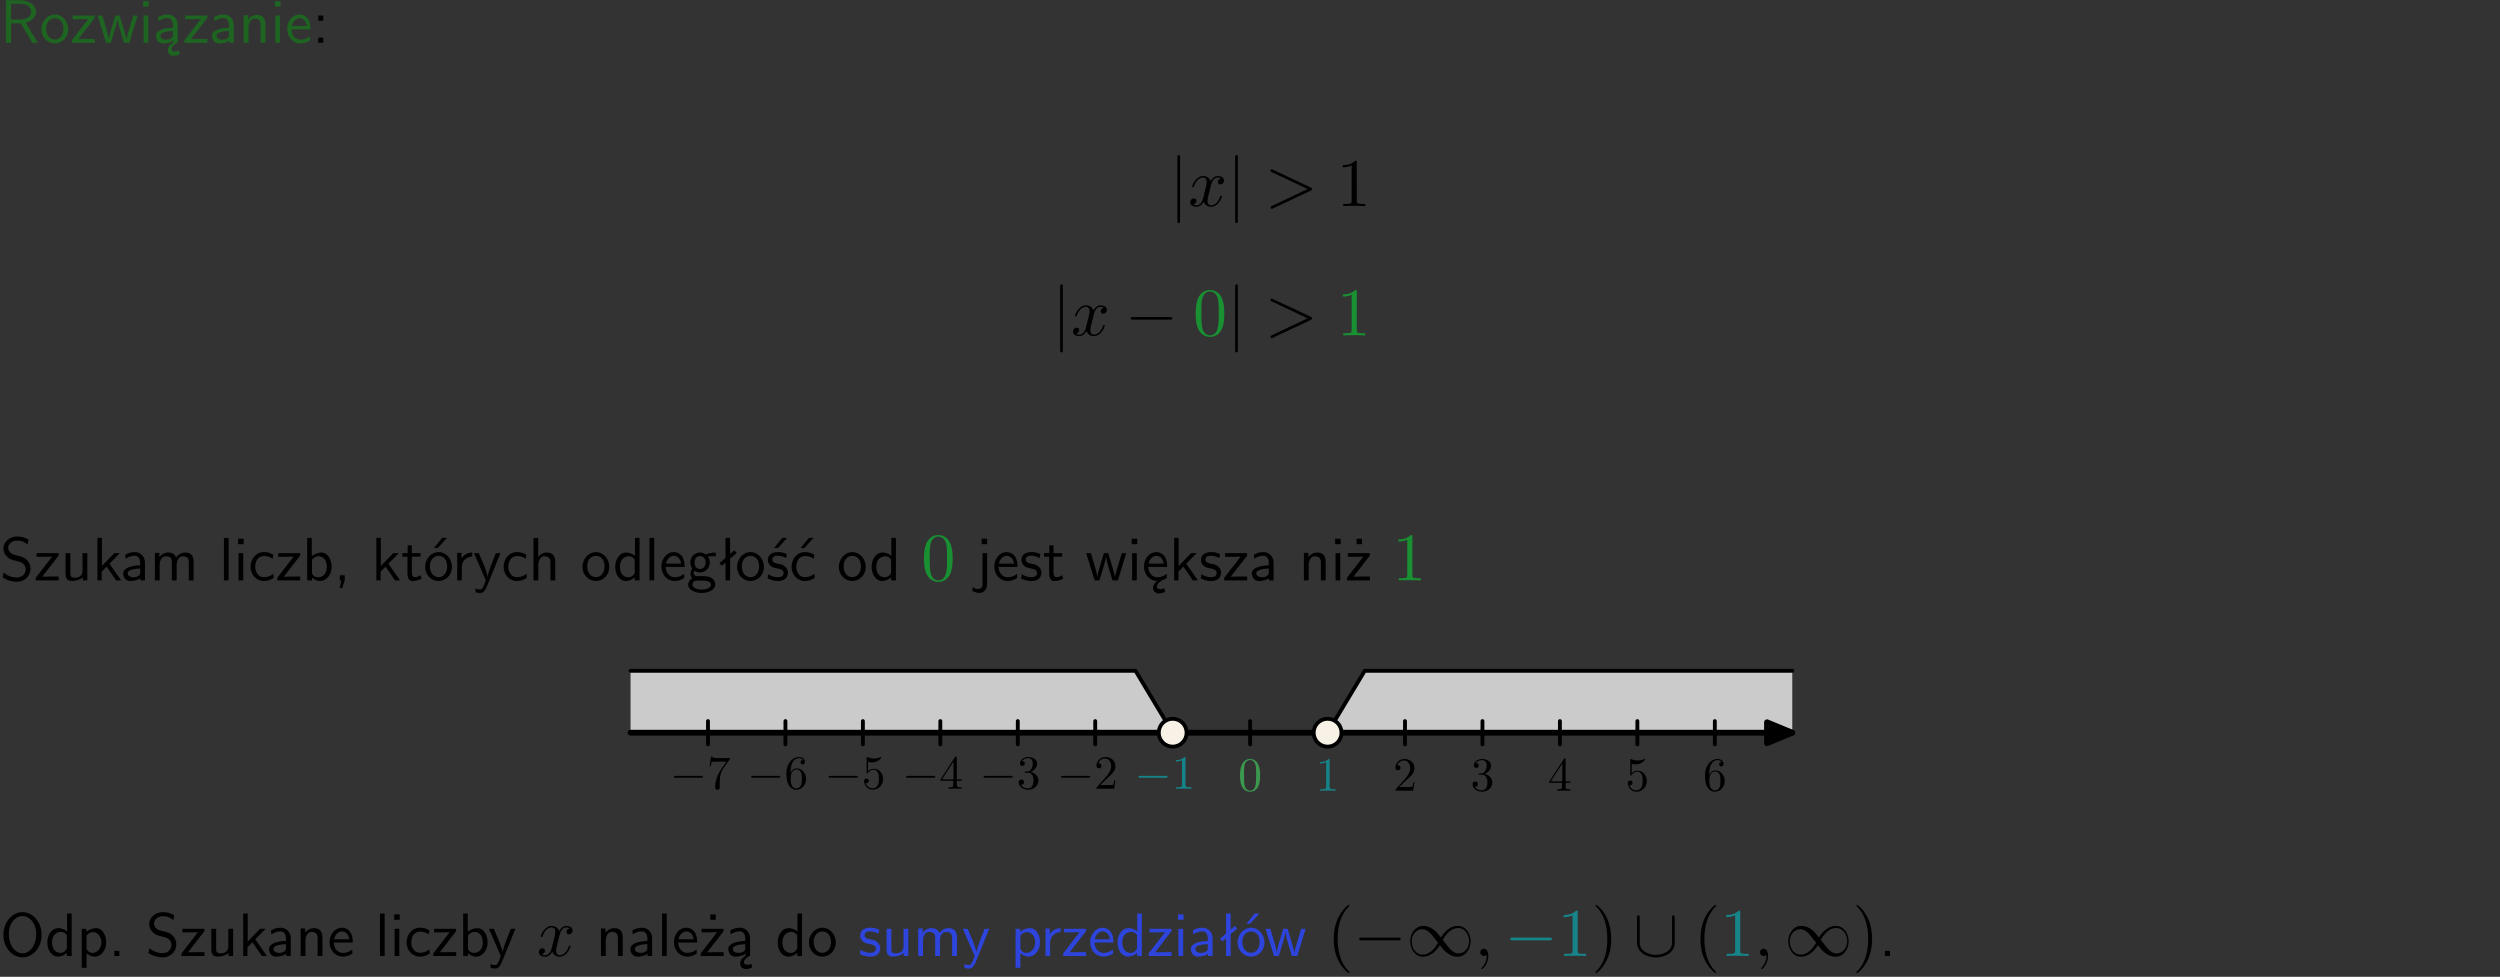 <?xml version="1.0" encoding="UTF-8"?>
<svg width="366pt" height="143pt" version="1.2" viewBox="0 0 366 143" xmlns="http://www.w3.org/2000/svg" xmlns:xlink="http://www.w3.org/1999/xlink">
 <rect x="0" y="0" width="366" height="143" fill="#333333" stroke="none"/>
 <defs>
  <symbol id="glyph0-1" overflow="visible">
   <path d="m3.766-2.922c0.922-0.266 1.516-0.906 1.516-1.641 0-0.875-0.969-1.656-2.266-1.656h-2.156v6.219h0.766v-2.844h1.422l1.688 2.844h0.797zm-2.141-0.469v-2.328h1.297c1.047 0 1.641 0.531 1.641 1.156 0 0.641-0.578 1.172-1.641 1.172z"/>
  </symbol>
  <symbol id="glyph0-2" overflow="visible">
   <path d="m4.203-1.969c0-1.203-0.891-2.172-1.953-2.172-1.109 0-1.984 1-1.984 2.172s0.922 2.062 1.969 2.062c1.078 0 1.969-0.906 1.969-2.062zm-1.969 1.5c-0.625 0-1.266-0.516-1.266-1.594s0.688-1.531 1.266-1.531c0.625 0 1.266 0.469 1.266 1.531s-0.609 1.594-1.266 1.594z"/>
  </symbol>
  <symbol id="glyph0-3" overflow="visible">
   <path d="m3.594-3.625v-0.359h-3.219v0.531h1.25c0.109 0 0.219-0.016 0.328-0.016h0.688l-2.391 3.094v0.375h3.359v-0.562h-1.328c-0.109 0-0.203 0.016-0.312 0.016h-0.766z"/>
  </symbol>
  <symbol id="glyph0-4" overflow="visible">
   <path d="m5.984-3.984h-0.641l-0.578 1.906c-0.109 0.312-0.375 1.203-0.422 1.594-0.031-0.281-0.266-1.078-0.422-1.594l-0.578-1.906h-0.625l-0.516 1.688c-0.094 0.312-0.406 1.344-0.438 1.797-0.047-0.422-0.344-1.438-0.484-1.938l-0.469-1.547h-0.688l1.234 3.984h0.703c0.047-0.141 0.359-1.141 0.562-1.844 0.125-0.422 0.375-1.297 0.391-1.641h0.016c0.016 0.25 0.172 0.875 0.281 1.266l0.656 2.219h0.797z"/>
  </symbol>
  <symbol id="glyph0-5" overflow="visible">
   <path d="m1.469-6.094h-0.812v0.797h0.812zm-0.062 2.109h-0.688v3.984h0.688z"/>
  </symbol>
  <symbol id="glyph0-6" overflow="visible">
   <path d="m2.875-1.188c0 0.172 0 0.391-0.297 0.562-0.266 0.172-0.609 0.172-0.703 0.172-0.438 0-0.828-0.203-0.828-0.578 0-0.625 1.453-0.688 1.828-0.703zm-0.188 2.125c0-0.406 0.375-0.703 0.797-0.938h0.094v-2.594c0-0.906-0.656-1.547-1.484-1.547-0.578 0-0.984 0.156-1.406 0.391l0.062 0.594c0.453-0.328 0.906-0.453 1.344-0.453 0.422 0 0.781 0.359 0.781 1.031v0.375c-1.344 0.031-2.484 0.406-2.484 1.188 0 0.391 0.25 1.109 1.031 1.109 0.125 0 0.969-0.016 1.484-0.422v0.328c-0.453 0.25-0.812 0.688-0.781 1.141 0.016 0.391 0.281 0.766 0.891 0.766 0.297 0 0.516-0.062 0.875-0.234l-0.125-0.531c-0.203 0.094-0.406 0.141-0.594 0.141-0.25-0.031-0.469-0.078-0.484-0.344z"/>
  </symbol>
  <symbol id="glyph0-7" overflow="visible">
   <path d="m3.578-2.594c0-0.906-0.656-1.547-1.484-1.547-0.578 0-0.984 0.156-1.406 0.391l0.062 0.594c0.453-0.328 0.906-0.453 1.344-0.453 0.422 0 0.781 0.359 0.781 1.031v0.375c-1.344 0.031-2.484 0.406-2.484 1.188 0 0.391 0.25 1.109 1.031 1.109 0.125 0 0.969-0.016 1.484-0.422v0.328h0.672zm-0.703 1.406c0 0.172 0 0.391-0.297 0.562-0.266 0.172-0.609 0.172-0.703 0.172-0.438 0-0.828-0.203-0.828-0.578 0-0.625 1.453-0.688 1.828-0.703z"/>
  </symbol>
  <symbol id="glyph0-8" overflow="visible">
   <path d="m3.906-2.672c0-0.594-0.141-1.406-1.234-1.406-0.812 0-1.25 0.609-1.297 0.672v-0.625h-0.656v4.031h0.703v-2.203c0-0.594 0.234-1.328 0.906-1.328 0.859 0 0.875 0.641 0.875 0.922v2.609h0.703z"/>
  </symbol>
  <symbol id="glyph0-9" overflow="visible">
   <path d="m3.719-1.969c0-0.297-0.016-0.969-0.359-1.516-0.375-0.547-0.922-0.656-1.25-0.656-0.984 0-1.797 0.953-1.797 2.109 0 1.188 0.859 2.125 1.938 2.125 0.562 0 1.078-0.203 1.422-0.469l-0.047-0.578c-0.562 0.469-1.156 0.5-1.359 0.5-0.719 0-1.297-0.625-1.328-1.516zm-2.734-0.484c0.141-0.688 0.625-1.141 1.125-1.141 0.469 0 0.969 0.312 1.094 1.141z"/>
  </symbol>
  <symbol id="glyph0-10" overflow="visible">
   <path d="m1.609-3.984h-0.734v0.75h0.734zm-0.734 3.234v0.75h0.734v-0.75z"/>
  </symbol>
  <symbol id="glyph0-11" overflow="visible">
   <path d="m4.172-5.969c-0.5-0.297-0.984-0.453-1.641-0.453-1.25 0-2.031 0.875-2.031 1.766 0 0.391 0.125 0.766 0.484 1.141 0.375 0.406 0.781 0.516 1.297 0.641 0.766 0.188 0.859 0.219 1.109 0.438 0.172 0.156 0.375 0.453 0.375 0.828 0 0.594-0.484 1.188-1.312 1.188-0.359 0-1.172-0.094-1.922-0.719l-0.141 0.719c0.797 0.5 1.516 0.625 2.078 0.625 1.188 0 2-0.906 2-1.891 0-0.594-0.266-1.016-0.469-1.234-0.422-0.453-0.719-0.531-1.547-0.734-0.516-0.125-0.656-0.172-0.922-0.391-0.062-0.062-0.328-0.328-0.328-0.719 0-0.531 0.484-1.062 1.312-1.062 0.766 0 1.188 0.297 1.516 0.578z"/>
  </symbol>
  <symbol id="glyph0-12" overflow="visible">
   <path d="m3.906-3.984h-0.703v2.609c0 0.672-0.5 0.984-1.078 0.984-0.641 0-0.703-0.234-0.703-0.625v-2.969h-0.703v3c0 0.656 0.219 1.078 0.953 1.078 0.484 0 1.125-0.141 1.562-0.531v0.438h0.672z"/>
  </symbol>
  <symbol id="glyph0-13" overflow="visible">
   <path d="m2.516-2.438 1.516-1.547h-0.812l-1.812 1.875v-4.109h-0.656v6.219h0.625v-1.266l0.719-0.75 1.391 2.016h0.734z"/>
  </symbol>
  <symbol id="glyph0-14" overflow="visible">
   <path d="m6.391-2.672c0-0.609-0.141-1.406-1.219-1.406-0.547 0-1.016 0.25-1.344 0.734-0.234-0.688-0.859-0.734-1.141-0.734-0.656 0-1.078 0.359-1.312 0.688v-0.641h-0.656v4.031h0.703v-2.203c0-0.609 0.25-1.328 0.906-1.328 0.844 0 0.875 0.578 0.875 0.922v2.609h0.703v-2.203c0-0.609 0.25-1.328 0.906-1.328 0.844 0 0.875 0.578 0.875 0.922v2.609h0.703z"/>
  </symbol>
  <symbol id="glyph0-15" overflow="visible">
   <path d="m1.406-6.219h-0.688v6.219h0.688z"/>
  </symbol>
  <symbol id="glyph0-16" overflow="visible">
   <path d="m3.672-3.75c-0.531-0.297-0.828-0.391-1.375-0.391-1.25 0-1.969 1.094-1.969 2.156 0 1.109 0.812 2.078 1.938 2.078 0.484 0 0.969-0.125 1.453-0.453l-0.047-0.594c-0.469 0.359-0.953 0.484-1.406 0.484-0.734 0-1.25-0.656-1.25-1.531 0-0.703 0.344-1.562 1.297-1.562 0.453 0 0.766 0.078 1.25 0.391z"/>
  </symbol>
  <symbol id="glyph0-17" overflow="visible">
   <path d="m1.406-6.219h-0.672v6.219h0.703v-0.406c0.219 0.188 0.594 0.5 1.203 0.5 0.891 0 1.672-0.891 1.672-2.094 0-1.109-0.625-2.078-1.453-2.078-0.359 0-0.906 0.094-1.453 0.531zm0.031 3.219c0.141-0.219 0.469-0.531 0.953-0.531 0.531 0 1.219 0.391 1.219 1.531 0 1.172-0.75 1.547-1.297 1.547-0.359 0-0.656-0.156-0.875-0.562z"/>
  </symbol>
  <symbol id="glyph0-18" overflow="visible">
   <path d="m1.609-0.016v-0.734h-0.734v0.75h0.219l-0.219 1.125h0.359z"/>
  </symbol>
  <symbol id="glyph0-19" overflow="visible">
   <path d="m1.562-3.469h1.266v-0.516h-1.266v-1.141h-0.609v1.141h-0.781v0.516h0.75v2.406c0 0.531 0.125 1.156 0.75 1.156s1.078-0.219 1.312-0.328l-0.156-0.531c-0.234 0.188-0.516 0.297-0.797 0.297-0.344 0-0.469-0.281-0.469-0.75z"/>
  </symbol>
  <symbol id="glyph0-20" overflow="visible">
   <path d="m4.203-1.969c0-1.203-0.891-2.172-1.953-2.172-1.109 0-1.984 1-1.984 2.172s0.922 2.062 1.969 2.062c1.078 0 1.969-0.906 1.969-2.062zm-1.969 1.5c-0.625 0-1.266-0.516-1.266-1.594s0.688-1.531 1.266-1.531c0.625 0 1.266 0.469 1.266 1.531s-0.609 1.594-1.266 1.594zm1.234-5.75h-0.703l-1.203 1.484h0.547z"/>
  </symbol>
  <symbol id="glyph0-21" overflow="visible">
   <path d="m1.406-1.922c0-0.891 0.641-1.547 1.531-1.562v-0.594c-0.797 0-1.297 0.453-1.578 0.859v-0.812h-0.625v4.031h0.672z"/>
  </symbol>
  <symbol id="glyph0-22" overflow="visible">
   <path d="m4-3.984h-0.672c-1.172 2.859-1.188 3.266-1.188 3.469h-0.016c-0.047-0.594-0.766-2.266-0.812-2.344l-0.484-1.125h-0.703l1.734 3.984c-0.094 0.281-0.281 0.719-0.312 0.812-0.234 0.516-0.391 0.516-0.516 0.516-0.141 0-0.438-0.031-0.703-0.141l0.062 0.578c0.188 0.047 0.438 0.078 0.641 0.078 0.312 0 0.641-0.109 1.016-1.031z"/>
  </symbol>
  <symbol id="glyph0-23" overflow="visible">
   <path d="m3.906-2.672c0-0.594-0.141-1.406-1.234-1.406-0.562 0-0.984 0.281-1.266 0.641v-2.781h-0.688v6.219h0.703v-2.203c0-0.594 0.234-1.328 0.906-1.328 0.859 0 0.875 0.641 0.875 0.922v2.609h0.703z"/>
  </symbol>
  <symbol id="glyph0-24" overflow="visible">
   <path d="m3.891-6.219h-0.672v2.625c-0.469-0.391-0.969-0.484-1.312-0.484-0.891 0-1.578 0.938-1.578 2.094 0 1.172 0.688 2.078 1.531 2.078 0.297 0 0.828-0.078 1.328-0.562v0.469h0.703zm-0.703 4.969c0 0.125 0 0.297-0.297 0.547-0.203 0.188-0.422 0.25-0.656 0.25-0.562 0-1.219-0.422-1.219-1.531 0-1.188 0.781-1.547 1.312-1.547 0.391 0 0.672 0.203 0.859 0.484z"/>
  </symbol>
  <symbol id="glyph0-25" overflow="visible">
   <path d="m3.156-3.5c0.203 0 0.453-0.047 0.672-0.047 0.156 0 0.5 0.031 0.516 0.031l-0.094-0.562c-0.625 0-1.141 0.172-1.422 0.281-0.188-0.156-0.484-0.281-0.844-0.281-0.781 0-1.422 0.641-1.422 1.453 0 0.344 0.109 0.656 0.297 0.891-0.266 0.375-0.266 0.719-0.266 0.766 0 0.234 0.078 0.5 0.234 0.688-0.469 0.266-0.578 0.688-0.578 0.922 0 0.672 0.891 1.203 1.984 1.203 1.109 0 1.984-0.531 1.984-1.219 0-1.25-1.5-1.25-1.844-1.25h-0.781c-0.125 0-0.531 0-0.531-0.469 0-0.094 0.047-0.25 0.109-0.328 0.188 0.141 0.484 0.266 0.812 0.266 0.812 0 1.438-0.672 1.438-1.469 0-0.422-0.203-0.75-0.297-0.891zm-1.172 1.828c-0.328 0-0.797-0.203-0.797-0.953 0-0.734 0.469-0.938 0.797-0.938 0.391 0 0.812 0.25 0.812 0.938 0 0.703-0.422 0.953-0.812 0.953zm0.406 1.703c0.188 0 1.203 0 1.203 0.609 0 0.406-0.609 0.703-1.344 0.703s-1.375-0.281-1.375-0.703c0-0.031 0-0.609 0.703-0.609z"/>
  </symbol>
  <symbol id="glyph0-26" overflow="visible">
   <path d="m2.516-4.406-0.609 0.531v-2.344h-0.672v2.922l-0.891 0.766 0.344 0.406 0.547-0.469v2.594h0.672v-3.188l0.969-0.828z"/>
  </symbol>
  <symbol id="glyph0-27" overflow="visible">
   <path d="m3.078-3.844c-0.469-0.219-0.828-0.297-1.297-0.297-0.219 0-1.484 0-1.484 1.188 0 0.438 0.266 0.719 0.484 0.891 0.281 0.203 0.469 0.234 0.969 0.328 0.328 0.062 0.844 0.172 0.844 0.656 0 0.609-0.703 0.609-0.844 0.609-0.734 0-1.234-0.328-1.391-0.438l-0.109 0.609c0.281 0.141 0.781 0.391 1.516 0.391 0.156 0 0.641 0 1.031-0.281 0.281-0.219 0.438-0.578 0.438-0.953 0-0.5-0.344-0.812-0.359-0.828-0.344-0.312-0.594-0.375-1.031-0.453-0.5-0.094-0.906-0.188-0.906-0.625 0-0.562 0.641-0.562 0.75-0.562 0.297 0 0.766 0.047 1.281 0.344zm0.031-2.375h-0.703l-1.203 1.484h0.562z"/>
  </symbol>
  <symbol id="glyph0-28" overflow="visible">
   <path d="m3.672-3.75c-0.531-0.297-0.828-0.391-1.375-0.391-1.25 0-1.969 1.094-1.969 2.156 0 1.109 0.812 2.078 1.938 2.078 0.484 0 0.969-0.125 1.453-0.453l-0.047-0.594c-0.469 0.359-0.953 0.484-1.406 0.484-0.734 0-1.25-0.656-1.25-1.531 0-0.703 0.344-1.562 1.297-1.562 0.453 0 0.766 0.078 1.25 0.391zm-0.125-2.469h-0.688l-1.203 1.484h0.547z"/>
  </symbol>
  <symbol id="glyph0-29" overflow="visible">
   <path d="m1.656-6.094h-0.797v0.797h0.797zm-2.203 7.625c0.438 0.25 0.844 0.312 1.078 0.312 0.562 0 1.125-0.469 1.125-1.312v-4.516h-0.672v4.594c0 0.578-0.453 0.656-0.703 0.656-0.266 0-0.5-0.094-0.688-0.281z"/>
  </symbol>
  <symbol id="glyph0-30" overflow="visible">
   <path d="m3.078-3.844c-0.469-0.219-0.828-0.297-1.297-0.297-0.219 0-1.484 0-1.484 1.188 0 0.438 0.266 0.719 0.484 0.891 0.281 0.203 0.469 0.234 0.969 0.328 0.328 0.062 0.844 0.172 0.844 0.656 0 0.609-0.703 0.609-0.844 0.609-0.734 0-1.234-0.328-1.391-0.438l-0.109 0.609c0.281 0.141 0.781 0.391 1.516 0.391 0.156 0 0.641 0 1.031-0.281 0.281-0.219 0.438-0.578 0.438-0.953 0-0.5-0.344-0.812-0.359-0.828-0.344-0.312-0.594-0.375-1.031-0.453-0.5-0.094-0.906-0.188-0.906-0.625 0-0.562 0.641-0.562 0.75-0.562 0.297 0 0.766 0.047 1.281 0.344z"/>
  </symbol>
  <symbol id="glyph0-31" overflow="visible">
   <path d="m0.984-2.453c0.141-0.688 0.625-1.141 1.125-1.141 0.469 0 0.969 0.312 1.094 1.141zm1.219 3.391c0-0.406 0.391-0.734 0.797-0.969 0.266-0.078 0.484-0.203 0.672-0.344l-0.047-0.578c-0.562 0.469-1.156 0.5-1.359 0.5-0.719 0-1.297-0.625-1.328-1.516h2.781c0-0.297-0.016-0.969-0.359-1.516-0.375-0.547-0.922-0.656-1.25-0.656-0.984 0-1.797 0.953-1.797 2.109 0 1.188 0.859 2.125 1.938 2.125-0.359 0.25-0.641 0.656-0.609 1.047 0.016 0.391 0.281 0.766 0.891 0.766 0.297 0 0.516-0.062 0.875-0.234l-0.125-0.531c-0.203 0.094-0.406 0.141-0.594 0.141-0.25-0.031-0.469-0.078-0.484-0.344z"/>
  </symbol>
  <symbol id="glyph0-32" overflow="visible">
   <path d="m3.594-3.625v-0.359h-3.219v0.531h1.25c0.109 0 0.219-0.016 0.328-0.016h0.688l-2.391 3.094v0.375h3.359v-0.562h-1.328c-0.109 0-0.203 0.016-0.312 0.016h-0.766zm-1.141-2.469h-0.797v0.797h0.797z"/>
  </symbol>
  <symbol id="glyph0-33" overflow="visible">
   <path d="m6.094-3.094c0-1.891-1.297-3.328-2.797-3.328-1.516 0-2.797 1.469-2.797 3.328 0 1.906 1.328 3.297 2.797 3.297 1.5 0 2.797-1.406 2.797-3.297zm-2.797 2.703c-1.047 0-2-1.109-2-2.844 0-1.641 0.984-2.609 2-2.609 1.031 0 2 1.016 2 2.609 0 1.75-0.969 2.844-2 2.844z"/>
  </symbol>
  <symbol id="glyph0-34" overflow="visible">
   <path d="m1.438-0.406c0.281 0.25 0.672 0.5 1.203 0.5 0.875 0 1.672-0.875 1.672-2.094 0-1.078-0.578-2.078-1.438-2.078-0.531 0-1.047 0.188-1.469 0.531v-0.438h-0.672v5.719h0.703zm0-2.578c0.219-0.312 0.562-0.516 0.953-0.516 0.672 0 1.219 0.672 1.219 1.5 0 0.922-0.641 1.547-1.312 1.547-0.344 0-0.594-0.172-0.766-0.422-0.094-0.125-0.094-0.141-0.094-0.312z"/>
  </symbol>
  <symbol id="glyph0-35" overflow="visible">
   <path d="m1.609-0.75h-0.734v0.75h0.734z"/>
  </symbol>
  <symbol id="glyph1-1" overflow="visible">
   <path d="m1.578-7.141c0-0.141 0-0.344-0.188-0.344-0.203 0-0.203 0.203-0.203 0.344v9.297c0 0.141 0 0.344 0.203 0.344 0.188 0 0.188-0.203 0.188-0.344z"/>
  </symbol>
  <symbol id="glyph1-2" overflow="visible">
   <path d="m6.594-2.297c0.141 0 0.328 0 0.328-0.203 0-0.188-0.188-0.188-0.328-0.188h-5.438c-0.141 0-0.328 0-0.328 0.188 0 0.203 0.188 0.203 0.328 0.203z"/>
  </symbol>
  <symbol id="glyph1-3" overflow="visible">
   <path d="m5.062-2.719c-0.672-0.797-0.672-0.812-0.891-1-0.328-0.266-0.906-0.688-1.703-0.688-1.156 0-1.906 1.094-1.906 2.266 0 1.109 0.688 2.25 1.875 2.25 1.438 0 2.328-1.469 2.453-1.688 0.672 0.797 0.688 0.812 0.906 1 0.312 0.266 0.906 0.688 1.688 0.688 1.156 0 1.922-1.094 1.922-2.266 0-1.109-0.703-2.25-1.891-2.25-1.438 0-2.328 1.469-2.453 1.688zm0.266 0.359c0.375-0.688 1.125-1.734 2.266-1.734 1.047 0 1.594 1.047 1.594 1.938 0 1-0.703 1.781-1.547 1.781-0.453 0-0.859-0.219-1.312-0.719-0.281-0.297-0.719-0.938-1-1.266zm-0.688 0.422c-0.391 0.688-1.141 1.734-2.266 1.734-1.062 0-1.594-1.047-1.594-1.938 0-1 0.688-1.781 1.531-1.781 0.453 0 0.875 0.219 1.312 0.719 0.281 0.297 0.734 0.938 1.016 1.266z"/>
  </symbol>
  <symbol id="glyph1-4" overflow="visible">
   <path d="m6.078-5.625c0-0.141 0-0.344-0.203-0.344-0.188 0-0.188 0.203-0.188 0.344v3.656c0 1.328-1.406 1.797-2.375 1.797-0.938 0-2.359-0.469-2.359-1.797v-3.656c0-0.141 0-0.344-0.203-0.344-0.188 0-0.188 0.203-0.188 0.344v3.688c0 1.453 1.453 2.156 2.75 2.156 1.312 0 2.766-0.719 2.766-2.156z"/>
  </symbol>
  <symbol id="glyph2-1" overflow="visible">
   <path d="m3.328-3.016c0.062-0.25 0.297-1.172 0.984-1.172 0.047 0 0.297 0 0.5 0.125-0.281 0.062-0.469 0.297-0.469 0.547 0 0.156 0.109 0.344 0.375 0.344 0.219 0 0.531-0.172 0.531-0.578 0-0.516-0.578-0.656-0.922-0.656-0.578 0-0.922 0.531-1.047 0.75-0.25-0.656-0.781-0.75-1.078-0.75-1.031 0-1.609 1.281-1.609 1.531 0 0.109 0.109 0.109 0.125 0.109 0.078 0 0.109-0.031 0.125-0.109 0.344-1.062 1-1.312 1.344-1.312 0.188 0 0.531 0.094 0.531 0.672 0 0.312-0.172 0.969-0.531 2.375-0.156 0.609-0.516 1.031-0.953 1.031-0.062 0-0.281 0-0.5-0.125 0.25-0.062 0.469-0.266 0.469-0.547 0-0.266-0.219-0.344-0.359-0.344-0.312 0-0.547 0.25-0.547 0.578 0 0.453 0.484 0.656 0.922 0.656 0.672 0 1.031-0.703 1.047-0.75 0.125 0.359 0.484 0.75 1.078 0.75 1.031 0 1.594-1.281 1.594-1.531 0-0.109-0.078-0.109-0.109-0.109-0.094 0-0.109 0.047-0.141 0.109-0.328 1.078-1 1.312-1.312 1.312-0.391 0-0.547-0.312-0.547-0.656 0-0.219 0.047-0.438 0.156-0.875z"/>
  </symbol>
  <symbol id="glyph2-2" overflow="visible">
   <path d="m6.734-2.266c0.109-0.062 0.188-0.109 0.188-0.234 0-0.109-0.078-0.156-0.188-0.219l-5.531-2.594c-0.125-0.078-0.141-0.078-0.172-0.078-0.109 0-0.203 0.094-0.203 0.203 0 0.094 0.047 0.156 0.188 0.219l5.234 2.469-5.234 2.484c-0.141 0.062-0.188 0.125-0.188 0.219 0 0.109 0.094 0.203 0.203 0.203 0.031 0 0.047 0 0.172-0.078z"/>
  </symbol>
  <symbol id="glyph2-3" overflow="visible">
   <path d="m2.031-0.016c0-0.656-0.25-1.047-0.641-1.047-0.328 0-0.531 0.25-0.531 0.531 0 0.266 0.203 0.531 0.531 0.531 0.109 0 0.25-0.047 0.344-0.125 0.031-0.031 0.047-0.031 0.047-0.031 0.016 0 0.016 0 0.016 0.141 0 0.75-0.344 1.344-0.672 1.672-0.109 0.109-0.109 0.125-0.109 0.156 0 0.078 0.047 0.109 0.094 0.109 0.109 0 0.922-0.766 0.922-1.938z"/>
  </symbol>
  <symbol id="glyph3-1" overflow="visible">
   <path d="m2.938-6.375c0-0.25 0-0.266-0.234-0.266-0.625 0.641-1.5 0.641-1.812 0.641v0.312c0.203 0 0.781 0 1.297-0.266v5.172c0 0.359-0.031 0.469-0.922 0.469h-0.312v0.312c0.344-0.031 1.203-0.031 1.609-0.031 0.391 0 1.266 0 1.609 0.031v-0.312h-0.312c-0.906 0-0.922-0.109-0.922-0.469z"/>
  </symbol>
  <symbol id="glyph3-2" overflow="visible">
   <path d="m4.578-3.188c0-0.797-0.047-1.594-0.391-2.328-0.453-0.969-1.281-1.125-1.688-1.125-0.609 0-1.328 0.266-1.75 1.188-0.312 0.688-0.359 1.469-0.359 2.266 0 0.75 0.031 1.641 0.453 2.406 0.422 0.797 1.156 1 1.641 1 0.531 0 1.297-0.203 1.734-1.156 0.312-0.688 0.359-1.469 0.359-2.25zm-2.094 3.188c-0.391 0-0.984-0.25-1.156-1.203-0.109-0.594-0.109-1.516-0.109-2.109 0-0.641 0-1.297 0.078-1.828 0.188-1.188 0.938-1.281 1.188-1.281 0.328 0 0.984 0.188 1.172 1.172 0.109 0.562 0.109 1.312 0.109 1.938 0 0.75 0 1.422-0.109 2.062-0.156 0.953-0.719 1.25-1.172 1.25z"/>
  </symbol>
  <symbol id="glyph3-3" overflow="visible">
   <path d="m3.297 2.391c0-0.031 0-0.047-0.172-0.219-1.234-1.25-1.562-3.141-1.562-4.672 0-1.734 0.375-3.469 1.609-4.703 0.125-0.125 0.125-0.141 0.125-0.172 0-0.078-0.031-0.109-0.094-0.109-0.109 0-1 0.688-1.594 1.953-0.5 1.094-0.625 2.203-0.625 3.031 0 0.781 0.109 1.984 0.656 3.125 0.609 1.219 1.453 1.875 1.562 1.875 0.062 0 0.094-0.031 0.094-0.109z"/>
  </symbol>
  <symbol id="glyph3-4" overflow="visible">
   <path d="m2.875-2.5c0-0.766-0.109-1.969-0.656-3.109-0.594-1.219-1.453-1.875-1.547-1.875-0.062 0-0.109 0.047-0.109 0.109 0 0.031 0 0.047 0.188 0.234 0.984 0.984 1.547 2.562 1.547 4.641 0 1.719-0.359 3.469-1.594 4.719-0.141 0.125-0.141 0.141-0.141 0.172 0 0.062 0.047 0.109 0.109 0.109 0.094 0 1-0.688 1.578-1.953 0.516-1.094 0.625-2.203 0.625-3.047z"/>
  </symbol>
  <symbol id="glyph4-1" overflow="visible">
   <path d="m4.594-1.609c0.109 0 0.25 0 0.25-0.125 0-0.141-0.141-0.141-0.25-0.141h-3.766c-0.125 0-0.25 0-0.25 0.141 0 0.125 0.125 0.125 0.25 0.125z"/>
  </symbol>
  <symbol id="glyph5-1" overflow="visible">
   <path d="m3.312-4.25c0.062-0.078 0.062-0.094 0.062-0.234h-1.688c-0.844 0-0.859-0.094-0.891-0.219h-0.172l-0.234 1.422h0.172c0.016-0.109 0.078-0.547 0.172-0.625 0.047-0.047 0.594-0.047 0.688-0.047h1.438c-0.078 0.109-0.625 0.875-0.781 1.109-0.625 0.938-0.859 1.906-0.859 2.609 0 0.078 0 0.391 0.328 0.391s0.328-0.312 0.328-0.391v-0.344c0-0.391 0.016-0.781 0.062-1.156 0.031-0.156 0.125-0.75 0.438-1.188z"/>
  </symbol>
  <symbol id="glyph5-2" overflow="visible">
   <path d="m0.922-2.281v-0.172c0-1.766 0.859-2.016 1.219-2.016 0.172 0 0.453 0.047 0.609 0.281-0.109 0-0.375 0-0.375 0.312 0 0.219 0.156 0.328 0.312 0.328 0.109 0 0.328-0.062 0.328-0.344 0-0.422-0.312-0.75-0.891-0.75-0.891 0-1.828 0.891-1.828 2.438 0 1.859 0.797 2.359 1.453 2.359 0.766 0 1.438-0.656 1.438-1.578 0-0.891-0.625-1.547-1.391-1.547-0.484 0-0.734 0.344-0.875 0.688zm0.828 2.234c-0.438 0-0.656-0.406-0.688-0.516-0.125-0.328-0.125-0.891-0.125-1.016 0-0.547 0.219-1.234 0.844-1.234 0.109 0 0.438 0 0.656 0.422 0.125 0.266 0.125 0.625 0.125 0.969 0 0.328 0 0.672-0.125 0.922-0.203 0.422-0.531 0.453-0.688 0.453z"/>
  </symbol>
  <symbol id="glyph5-3" overflow="visible">
   <path d="m3.125-1.406c0-0.828-0.562-1.516-1.312-1.516-0.344 0-0.641 0.109-0.891 0.344v-1.359c0.141 0.047 0.375 0.094 0.594 0.094 0.859 0 1.344-0.625 1.344-0.719 0-0.047-0.016-0.078-0.078-0.078 0 0-0.016 0-0.047 0.016-0.141 0.062-0.484 0.203-0.953 0.203-0.281 0-0.594-0.047-0.922-0.188-0.062-0.031-0.078-0.031-0.078-0.031-0.078 0-0.078 0.062-0.078 0.172v2.062c0 0.125 0 0.188 0.094 0.188 0.047 0 0.062-0.031 0.094-0.062 0.078-0.109 0.328-0.5 0.906-0.5 0.359 0 0.531 0.328 0.594 0.453 0.109 0.266 0.125 0.531 0.125 0.875 0 0.25 0 0.672-0.172 0.953s-0.422 0.453-0.75 0.453c-0.5 0-0.906-0.359-1.016-0.781 0.016 0.016 0.031 0.016 0.109 0.016 0.234 0 0.344-0.172 0.344-0.344 0-0.156-0.109-0.328-0.344-0.328-0.094 0-0.344 0.047-0.344 0.359 0 0.609 0.484 1.281 1.266 1.281 0.812 0 1.516-0.672 1.516-1.562z"/>
  </symbol>
  <symbol id="glyph5-4" overflow="visible">
   <path d="m2.047-1.156v0.609c0 0.25-0.016 0.328-0.531 0.328h-0.141v0.219c0.281-0.016 0.641-0.016 0.938-0.016s0.656 0 0.953 0.016v-0.219h-0.156c-0.516 0-0.531-0.078-0.531-0.328v-0.609h0.703v-0.203h-0.703v-3.172c0-0.141 0-0.188-0.109-0.188-0.062 0-0.078 0-0.141 0.078l-2.141 3.281v0.203zm0.047-0.203h-1.703l1.703-2.609z"/>
  </symbol>
  <symbol id="glyph5-5" overflow="visible">
   <path d="m2.016-2.453c0.578-0.188 0.984-0.672 0.984-1.219 0-0.578-0.609-0.969-1.281-0.969-0.703 0-1.234 0.422-1.234 0.953 0 0.219 0.156 0.359 0.359 0.359s0.344-0.156 0.344-0.359c0-0.344-0.328-0.344-0.422-0.344 0.203-0.344 0.672-0.438 0.922-0.438 0.281 0 0.672 0.156 0.672 0.781 0 0.078-0.016 0.484-0.203 0.797-0.203 0.328-0.438 0.359-0.609 0.359-0.062 0.016-0.234 0.016-0.281 0.016-0.047 0.016-0.109 0.016-0.109 0.094s0.062 0.078 0.172 0.078h0.312c0.562 0 0.828 0.469 0.828 1.156 0 0.938-0.484 1.141-0.797 1.141-0.297 0-0.812-0.109-1.062-0.531 0.25 0.047 0.469-0.109 0.469-0.375 0-0.25-0.188-0.391-0.391-0.391-0.172 0-0.391 0.094-0.391 0.406 0 0.625 0.641 1.094 1.406 1.094 0.844 0 1.484-0.641 1.484-1.344 0-0.578-0.438-1.125-1.172-1.266z"/>
  </symbol>
  <symbol id="glyph5-6" overflow="visible">
   <path d="m0.891-0.531 0.734-0.719c1.078-0.969 1.5-1.344 1.5-2.047 0-0.781-0.625-1.344-1.469-1.344-0.797 0-1.312 0.641-1.312 1.266 0 0.391 0.359 0.391 0.375 0.391 0.125 0 0.359-0.094 0.359-0.375 0-0.188-0.125-0.359-0.375-0.359h-0.078c0.156-0.453 0.531-0.703 0.938-0.703 0.625 0 0.938 0.562 0.938 1.125s-0.359 1.109-0.734 1.547l-1.344 1.484c-0.078 0.078-0.078 0.094-0.078 0.266h2.594l0.188-1.219h-0.172c-0.031 0.219-0.078 0.516-0.156 0.625-0.047 0.062-0.5 0.062-0.656 0.062z"/>
  </symbol>
  <symbol id="glyph5-7" overflow="visible">
   <path d="m2.047-4.453c0-0.172 0-0.188-0.156-0.188-0.438 0.453-1.047 0.453-1.266 0.453v0.203c0.141 0 0.547 0 0.906-0.172v3.609c0 0.25-0.016 0.328-0.641 0.328h-0.234v0.219c0.25-0.016 0.859-0.016 1.141-0.016 0.266 0 0.875 0 1.125 0.016v-0.219h-0.219c-0.641 0-0.656-0.078-0.656-0.328z"/>
  </symbol>
  <symbol id="glyph5-8" overflow="visible">
   <path d="m3.203-2.234c0-0.547-0.031-1.109-0.281-1.625-0.312-0.672-0.891-0.781-1.188-0.781-0.406 0-0.922 0.188-1.203 0.828-0.219 0.484-0.266 1.031-0.266 1.578 0 0.531 0.031 1.156 0.312 1.688 0.312 0.562 0.812 0.703 1.156 0.703 0.375 0 0.906-0.156 1.219-0.812 0.219-0.484 0.25-1.016 0.25-1.578zm-1.469 2.234c-0.266 0-0.688-0.172-0.812-0.844-0.078-0.422-0.078-1.062-0.078-1.469 0-0.453 0-0.906 0.062-1.281 0.125-0.828 0.656-0.891 0.828-0.891 0.234 0 0.688 0.125 0.828 0.812 0.062 0.391 0.062 0.922 0.062 1.359 0 0.516 0 1-0.078 1.438-0.094 0.672-0.5 0.875-0.812 0.875z"/>
  </symbol>
  <clipPath id="clip1">
   <path d="m0 0h365.67v1h-365.67z"/>
  </clipPath>
 </defs>
 <g id="surface1">
  <g fill="#1e6521">
   <use y="6.262" xlink:href="#glyph0-1"/>
   <use x="5.791" y="6.262" xlink:href="#glyph0-2"/>
   <use x="10.274" y="6.262" xlink:href="#glyph0-3"/>
   <use x="14.171" y="6.262" xlink:href="#glyph0-4"/>
   <use x="20.298" y="6.262" xlink:href="#glyph0-5"/>
   <use x="22.44" y="6.262" xlink:href="#glyph0-6"/>
   <use x="26.749" y="6.262" xlink:href="#glyph0-3"/>
   <use x="30.647" y="6.262" xlink:href="#glyph0-7"/>
   <use x="34.956" y="6.262" xlink:href="#glyph0-8"/>
   <use x="39.589" y="6.262" xlink:href="#glyph0-5"/>
   <use x="41.731" y="6.262" xlink:href="#glyph0-9"/>
  </g>
  <g>
   <use x="45.716" y="6.262" xlink:href="#glyph0-10"/>
  </g>
  <g>
   <use x="171.182" y="30.172" xlink:href="#glyph1-1"/>
  </g>
  <g>
   <use x="173.949" y="30.172" xlink:href="#glyph2-1"/>
  </g>
  <g>
   <use x="179.643" y="30.172" xlink:href="#glyph1-1"/>
  </g>
  <g>
   <use x="185.178" y="30.172" xlink:href="#glyph2-2"/>
  </g>
  <g>
   <use x="195.694" y="30.172" xlink:href="#glyph3-1"/>
  </g>
  <g>
   <use x="154.024" y="49.101" xlink:href="#glyph1-1"/>
  </g>
  <g>
   <use x="156.791" y="49.101" xlink:href="#glyph2-1"/>
  </g>
  <g>
   <use x="164.699" y="49.101" xlink:href="#glyph1-2"/>
  </g>
  <g fill="#199132">
   <use x="174.662" y="49.101" xlink:href="#glyph3-2"/>
  </g>
  <g>
   <use x="179.643" y="49.101" xlink:href="#glyph1-1"/>
  </g>
  <g>
   <use x="185.178" y="49.101" xlink:href="#glyph2-2"/>
  </g>
  <g fill="#199132">
   <use x="195.694" y="49.101" xlink:href="#glyph3-1"/>
  </g>
  <g>
   <use x="-0" y="84.967" xlink:href="#glyph0-11"/>
   <use x="4.982" y="84.967" xlink:href="#glyph0-3"/>
   <use x="8.879" y="84.967" xlink:href="#glyph0-12"/>
   <use x="13.512" y="84.967" xlink:href="#glyph0-13"/>
  </g>
  <g>
   <use x="17.645" y="84.967" xlink:href="#glyph0-7"/>
   <use x="21.954" y="84.967" xlink:href="#glyph0-14"/>
  </g>
  <g>
   <use x="32.063" y="84.967" xlink:href="#glyph0-15"/>
   <use x="34.205" y="84.967" xlink:href="#glyph0-5"/>
   <use x="36.347" y="84.967" xlink:href="#glyph0-16"/>
  </g>
  <g>
   <use x="40.341" y="84.967" xlink:href="#glyph0-3"/>
   <use x="44.238" y="84.967" xlink:href="#glyph0-17"/>
  </g>
  <g>
   <use x="48.862" y="84.967" xlink:href="#glyph0-18"/>
  </g>
  <g>
   <use x="54.348" y="84.967" xlink:href="#glyph0-13"/>
   <use x="58.732" y="84.967" xlink:href="#glyph0-19"/>
   <use x="61.969" y="84.967" xlink:href="#glyph0-20"/>
  </g>
  <g>
   <use x="66.202" y="84.967" xlink:href="#glyph0-21"/>
   <use x="69.265" y="84.967" xlink:href="#glyph0-22"/>
   <use x="73.4" y="84.967" xlink:href="#glyph0-16"/>
   <use x="77.385" y="84.967" xlink:href="#glyph0-23"/>
  </g>
  <g>
   <use x="85.003" y="84.967" xlink:href="#glyph0-2"/>
  </g>
  <g>
   <use x="89.738" y="84.967" xlink:href="#glyph0-24"/>
   <use x="94.37" y="84.967" xlink:href="#glyph0-15"/>
   <use x="96.513" y="84.967" xlink:href="#glyph0-9"/>
   <use x="100.497" y="84.967" xlink:href="#glyph0-25"/>
   <use x="104.98" y="84.967" xlink:href="#glyph0-26"/>
  </g>
  <g>
   <use x="107.638" y="84.967" xlink:href="#glyph0-2"/>
   <use x="112.121" y="84.967" xlink:href="#glyph0-27"/>
   <use x="115.558" y="84.967" xlink:href="#glyph0-28"/>
  </g>
  <g>
   <use x="122.538" y="84.967" xlink:href="#glyph0-2"/>
  </g>
  <g>
   <use x="127.272" y="84.967" xlink:href="#glyph0-24"/>
  </g>
  <g fill="#199132">
   <use x="134.889" y="84.967" xlink:href="#glyph3-2"/>
  </g>
  <g>
   <use x="142.859" y="84.967" xlink:href="#glyph0-29"/>
   <use x="145.25" y="84.967" xlink:href="#glyph0-9"/>
   <use x="149.235" y="84.967" xlink:href="#glyph0-30"/>
   <use x="152.672" y="84.967" xlink:href="#glyph0-19"/>
  </g>
  <g>
   <use x="158.895" y="84.967" xlink:href="#glyph0-4"/>
   <use x="165.022" y="84.967" xlink:href="#glyph0-5"/>
   <use x="167.164" y="84.967" xlink:href="#glyph0-31"/>
   <use x="171.149" y="84.967" xlink:href="#glyph0-13"/>
   <use x="175.533" y="84.967" xlink:href="#glyph0-30"/>
  </g>
  <g>
   <use x="178.978" y="84.967" xlink:href="#glyph0-3"/>
   <use x="182.876" y="84.967" xlink:href="#glyph0-7"/>
  </g>
  <g>
   <use x="190.171" y="84.967" xlink:href="#glyph0-8"/>
   <use x="194.804" y="84.967" xlink:href="#glyph0-5"/>
   <use x="196.946" y="84.967" xlink:href="#glyph0-32"/>
  </g>
  <g fill="#199132">
   <use x="203.831" y="84.967" xlink:href="#glyph3-1"/>
  </g>
  <path transform="matrix(1 0 0 -1 92.311 107.27)" d="m0.001-0.001v0" fill="none" stroke="#f7f2e5" stroke-linecap="round" stroke-linejoin="round" stroke-miterlimit="10" stroke-width=".028"/>
  <path d="m92.312 107.27v-9.07h73.926l5.441 9.07z" fill="#cbcbcb"/>
  <path d="m194.36 107.27 5.445-9.07h62.586v9.07z" fill="#cbcbcb"/>
  <path transform="matrix(1 0 0 -1 92.311 107.27)" d="m0.001 9.069h73.926l5.441-9.07" fill="none" stroke="#000" stroke-linecap="round" stroke-linejoin="round" stroke-miterlimit="10" stroke-width=".567"/>
  <path transform="matrix(1 0 0 -1 92.311 107.27)" d="m102.04-0.001 5.445 9.07h62.586" fill="none" stroke="#000" stroke-linecap="round" stroke-linejoin="round" stroke-miterlimit="10" stroke-width=".567"/>
  <path transform="matrix(1 0 0 -1 92.311 107.27)" d="m11.337 1.702v-1.703" fill="none" stroke="#000" stroke-linecap="round" stroke-linejoin="round" stroke-miterlimit="10" stroke-width=".567"/>
  <path transform="matrix(1 0 0 -1 92.311 107.27)" d="m11.337-1.7v1.699" fill="none" stroke="#000" stroke-linecap="round" stroke-linejoin="round" stroke-miterlimit="10" stroke-width=".567"/>
  <g>
   <use x="98.06" y="115.465" xlink:href="#glyph4-1"/>
  </g>
  <g>
   <use x="103.484" y="115.465" xlink:href="#glyph5-1"/>
  </g>
  <path transform="matrix(1 0 0 -1 92.311 107.27)" d="m22.677 1.702v-1.703" fill="none" stroke="#000" stroke-linecap="round" stroke-linejoin="round" stroke-miterlimit="10" stroke-width=".567"/>
  <path transform="matrix(1 0 0 -1 92.311 107.27)" d="m22.677-1.7v1.699" fill="none" stroke="#000" stroke-linecap="round" stroke-linejoin="round" stroke-miterlimit="10" stroke-width=".567"/>
  <g>
   <use x="109.399" y="115.465" xlink:href="#glyph4-1"/>
  </g>
  <g>
   <use x="114.823" y="115.465" xlink:href="#glyph5-2"/>
  </g>
  <path transform="matrix(1 0 0 -1 92.311 107.27)" d="m34.017 1.702v-1.703" fill="none" stroke="#000" stroke-linecap="round" stroke-linejoin="round" stroke-miterlimit="10" stroke-width=".567"/>
  <path transform="matrix(1 0 0 -1 92.311 107.27)" d="m34.017-1.7v1.699" fill="none" stroke="#000" stroke-linecap="round" stroke-linejoin="round" stroke-miterlimit="10" stroke-width=".567"/>
  <g>
   <use x="120.737" y="115.465" xlink:href="#glyph4-1"/>
  </g>
  <g>
   <use x="126.161" y="115.465" xlink:href="#glyph5-3"/>
  </g>
  <path transform="matrix(1 0 0 -1 92.311 107.27)" d="m45.353 1.702v-1.703" fill="none" stroke="#000" stroke-linecap="round" stroke-linejoin="round" stroke-miterlimit="10" stroke-width=".567"/>
  <path transform="matrix(1 0 0 -1 92.311 107.27)" d="m45.353-1.7v1.699" fill="none" stroke="#000" stroke-linecap="round" stroke-linejoin="round" stroke-miterlimit="10" stroke-width=".567"/>
  <g>
   <use x="132.076" y="115.465" xlink:href="#glyph4-1"/>
  </g>
  <g>
   <use x="137.5" y="115.465" xlink:href="#glyph5-4"/>
  </g>
  <path transform="matrix(1 0 0 -1 92.311 107.27)" d="m56.693 1.702v-1.703" fill="none" stroke="#000" stroke-linecap="round" stroke-linejoin="round" stroke-miterlimit="10" stroke-width=".567"/>
  <path transform="matrix(1 0 0 -1 92.311 107.27)" d="m56.693-1.7v1.699" fill="none" stroke="#000" stroke-linecap="round" stroke-linejoin="round" stroke-miterlimit="10" stroke-width=".567"/>
  <g>
   <use x="143.414" y="115.465" xlink:href="#glyph4-1"/>
  </g>
  <g>
   <use x="148.838" y="115.465" xlink:href="#glyph5-5"/>
  </g>
  <path transform="matrix(1 0 0 -1 92.311 107.27)" d="m68.029 1.702v-1.703" fill="none" stroke="#000" stroke-linecap="round" stroke-linejoin="round" stroke-miterlimit="10" stroke-width=".567"/>
  <path transform="matrix(1 0 0 -1 92.311 107.27)" d="m68.029-1.7v1.699" fill="none" stroke="#000" stroke-linecap="round" stroke-linejoin="round" stroke-miterlimit="10" stroke-width=".567"/>
  <g>
   <use x="154.752" y="115.465" xlink:href="#glyph4-1"/>
  </g>
  <g>
   <use x="160.177" y="115.465" xlink:href="#glyph5-6"/>
  </g>
  <path transform="matrix(1 0 0 -1 92.311 107.27)" d="m79.368 1.702v-1.703" fill="none" stroke="#000" stroke-linecap="round" stroke-linejoin="round" stroke-miterlimit="10" stroke-width=".567"/>
  <path transform="matrix(1 0 0 -1 92.311 107.27)" d="m79.368-1.7v1.699" fill="none" stroke="#000" stroke-linecap="round" stroke-linejoin="round" stroke-miterlimit="10" stroke-width=".567"/>
  <g fill="#158488">
   <use x="166.091" y="115.465" xlink:href="#glyph4-1"/>
  </g>
  <g fill="#158488">
   <use x="171.515" y="115.465" xlink:href="#glyph5-7"/>
  </g>
  <path transform="matrix(1 0 0 -1 92.311 107.27)" d="m90.708 1.702v-1.703" fill="none" stroke="#000" stroke-linecap="round" stroke-linejoin="round" stroke-miterlimit="10" stroke-width=".567"/>
  <path transform="matrix(1 0 0 -1 92.311 107.27)" d="m90.708-1.7v1.699" fill="none" stroke="#000" stroke-linecap="round" stroke-linejoin="round" stroke-miterlimit="10" stroke-width=".567"/>
  <g fill="#3b994f">
   <use x="181.275" y="115.755" xlink:href="#glyph5-8"/>
  </g>
  <path transform="matrix(1 0 0 -1 92.311 107.27)" d="m102.04 1.702v-1.703" fill="none" stroke="#000" stroke-linecap="round" stroke-linejoin="round" stroke-miterlimit="10" stroke-width=".567"/>
  <path transform="matrix(1 0 0 -1 92.311 107.27)" d="m102.04-1.7v1.699" fill="none" stroke="#000" stroke-linecap="round" stroke-linejoin="round" stroke-miterlimit="10" stroke-width=".567"/>
  <g fill="#158488">
   <use x="192.614" y="115.755" xlink:href="#glyph5-7"/>
  </g>
  <path transform="matrix(1 0 0 -1 92.311 107.27)" d="m113.38 1.702v-1.703" fill="none" stroke="#000" stroke-linecap="round" stroke-linejoin="round" stroke-miterlimit="10" stroke-width=".567"/>
  <path transform="matrix(1 0 0 -1 92.311 107.27)" d="m113.38-1.7v1.699" fill="none" stroke="#000" stroke-linecap="round" stroke-linejoin="round" stroke-miterlimit="10" stroke-width=".567"/>
  <g>
   <use x="203.952" y="115.755" xlink:href="#glyph5-6"/>
  </g>
  <path transform="matrix(1 0 0 -1 92.311 107.27)" d="m124.72 1.702v-1.703" fill="none" stroke="#000" stroke-linecap="round" stroke-linejoin="round" stroke-miterlimit="10" stroke-width=".567"/>
  <path transform="matrix(1 0 0 -1 92.311 107.27)" d="m124.72-1.7v1.699" fill="none" stroke="#000" stroke-linecap="round" stroke-linejoin="round" stroke-miterlimit="10" stroke-width=".567"/>
  <g>
   <use x="215.291" y="115.755" xlink:href="#glyph5-5"/>
  </g>
  <path transform="matrix(1 0 0 -1 92.311 107.27)" d="m136.06 1.702v-1.703" fill="none" stroke="#000" stroke-linecap="round" stroke-linejoin="round" stroke-miterlimit="10" stroke-width=".567"/>
  <path transform="matrix(1 0 0 -1 92.311 107.27)" d="m136.06-1.7v1.699" fill="none" stroke="#000" stroke-linecap="round" stroke-linejoin="round" stroke-miterlimit="10" stroke-width=".567"/>
  <g>
   <use x="226.629" y="115.755" xlink:href="#glyph5-4"/>
  </g>
  <path transform="matrix(1 0 0 -1 92.311 107.27)" d="m147.4 1.702v-1.703" fill="none" stroke="#000" stroke-linecap="round" stroke-linejoin="round" stroke-miterlimit="10" stroke-width=".567"/>
  <path transform="matrix(1 0 0 -1 92.311 107.27)" d="m147.4-1.7v1.699" fill="none" stroke="#000" stroke-linecap="round" stroke-linejoin="round" stroke-miterlimit="10" stroke-width=".567"/>
  <g>
   <use x="237.967" y="115.755" xlink:href="#glyph5-3"/>
  </g>
  <path transform="matrix(1 0 0 -1 92.311 107.27)" d="m158.74 1.702v-1.703" fill="none" stroke="#000" stroke-linecap="round" stroke-linejoin="round" stroke-miterlimit="10" stroke-width=".567"/>
  <path transform="matrix(1 0 0 -1 92.311 107.27)" d="m158.74-1.7v1.699" fill="none" stroke="#000" stroke-linecap="round" stroke-linejoin="round" stroke-miterlimit="10" stroke-width=".567"/>
  <g>
   <use x="249.306" y="115.755" xlink:href="#glyph5-2"/>
  </g>
  <path transform="matrix(1 0 0 -1 92.311 107.27)" d="m0.001-0.001h170.07" fill="none" stroke="#000" stroke-linecap="round" stroke-linejoin="round" stroke-miterlimit="10" stroke-width=".85"/>
  <path transform="matrix(1 0 0 -1 92.311 107.27)" d="m166.38-1.532 3.695 1.531-3.695 1.531zm0 0" stroke="#000" stroke-linecap="round" stroke-linejoin="round" stroke-miterlimit="10" stroke-width=".85"/>
  <path transform="matrix(1 0 0 -1 92.311 107.27)" d="m81.411-0.001c0 1.129-0.914 2.043-2.043 2.043-1.125 0-2.039-0.914-2.039-2.043 0-1.125 0.914-2.039 2.039-2.039 1.129 0 2.043 0.914 2.043 2.039zm0 0" fill="#f7f2e5" stroke="#000" stroke-linecap="round" stroke-linejoin="round" stroke-miterlimit="10" stroke-width=".567"/>
  <path transform="matrix(1 0 0 -1 92.311 107.27)" d="m104.09-0.001c0 1.129-0.914 2.043-2.043 2.043-1.125 0-2.039-0.914-2.039-2.043 0-1.125 0.914-2.039 2.039-2.039 1.129 0 2.043 0.914 2.043 2.039zm0 0" fill="#f7f2e5" stroke="#000" stroke-linecap="round" stroke-linejoin="round" stroke-miterlimit="10" stroke-width=".567"/>
  <g>
   <use y="139.957" xlink:href="#glyph0-33"/>
   <use x="6.6" y="139.957" xlink:href="#glyph0-24"/>
   <use x="11.233" y="139.957" xlink:href="#glyph0-34"/>
   <use x="15.866" y="139.957" xlink:href="#glyph0-35"/>
  </g>
  <g>
   <use x="21.343" y="139.957" xlink:href="#glyph0-11"/>
   <use x="26.324" y="139.957" xlink:href="#glyph0-3"/>
   <use x="30.222" y="139.957" xlink:href="#glyph0-12"/>
   <use x="34.855" y="139.957" xlink:href="#glyph0-13"/>
  </g>
  <g>
   <use x="38.988" y="139.957" xlink:href="#glyph0-7"/>
   <use x="43.297" y="139.957" xlink:href="#glyph0-8"/>
   <use x="47.93" y="139.957" xlink:href="#glyph0-9"/>
  </g>
  <g>
   <use x="54.909" y="139.957" xlink:href="#glyph0-15"/>
   <use x="57.051" y="139.957" xlink:href="#glyph0-5"/>
   <use x="59.193" y="139.957" xlink:href="#glyph0-16"/>
   <use x="63.178" y="139.957" xlink:href="#glyph0-3"/>
   <use x="67.076" y="139.957" xlink:href="#glyph0-17"/>
  </g>
  <g>
   <use x="71.458" y="139.957" xlink:href="#glyph0-22"/>
  </g>
  <g>
   <use x="78.58" y="139.957" xlink:href="#glyph2-1"/>
  </g>
  <g>
   <use x="87.263" y="139.957" xlink:href="#glyph0-8"/>
   <use x="91.896" y="139.957" xlink:href="#glyph0-7"/>
   <use x="96.205" y="139.957" xlink:href="#glyph0-15"/>
   <use x="98.347" y="139.957" xlink:href="#glyph0-9"/>
   <use x="102.332" y="139.957" xlink:href="#glyph0-32"/>
   <use x="106.23" y="139.957" xlink:href="#glyph0-6"/>
  </g>
  <g>
   <use x="113.525" y="139.957" xlink:href="#glyph0-24"/>
   <use x="118.158" y="139.957" xlink:href="#glyph0-2"/>
  </g>
  <g fill="#2d44dd">
   <use x="125.636" y="139.957" xlink:href="#glyph0-30"/>
   <use x="129.072" y="139.957" xlink:href="#glyph0-12"/>
   <use x="133.705" y="139.957" xlink:href="#glyph0-14"/>
   <use x="140.828" y="139.957" xlink:href="#glyph0-22"/>
  </g>
  <g fill="#2d44dd">
   <use x="147.948" y="139.957" xlink:href="#glyph0-34"/>
  </g>
  <g fill="#2d44dd">
   <use x="152.33" y="139.957" xlink:href="#glyph0-21"/>
   <use x="155.394" y="139.957" xlink:href="#glyph0-3"/>
   <use x="159.292" y="139.957" xlink:href="#glyph0-9"/>
   <use x="163.277" y="139.957" xlink:href="#glyph0-24"/>
   <use x="167.909" y="139.957" xlink:href="#glyph0-3"/>
   <use x="171.807" y="139.957" xlink:href="#glyph0-5"/>
   <use x="173.949" y="139.957" xlink:href="#glyph0-7"/>
   <use x="178.259" y="139.957" xlink:href="#glyph0-26"/>
  </g>
  <g fill="#2d44dd">
   <use x="180.916" y="139.957" xlink:href="#glyph0-20"/>
  </g>
  <g fill="#2d44dd">
   <use x="185.157" y="139.957" xlink:href="#glyph0-4"/>
  </g>
  <g>
   <use x="194.269" y="139.957" xlink:href="#glyph3-3"/>
  </g>
  <g>
   <use x="198.144" y="139.957" xlink:href="#glyph1-2"/>
   <use x="205.893" y="139.957" xlink:href="#glyph1-3"/>
  </g>
  <g>
   <use x="215.855" y="139.957" xlink:href="#glyph2-3"/>
  </g>
  <g fill="#168489">
   <use x="220.283" y="139.957" xlink:href="#glyph1-2"/>
  </g>
  <g fill="#168489">
   <use x="228.032" y="139.957" xlink:href="#glyph3-1"/>
  </g>
  <g>
   <use x="233.013" y="139.957" xlink:href="#glyph3-4"/>
  </g>
  <g>
   <use x="239.101" y="139.957" xlink:href="#glyph1-4"/>
  </g>
  <g>
   <use x="247.957" y="139.957" xlink:href="#glyph3-3"/>
  </g>
  <g fill="#168489">
   <use x="251.831" y="139.957" xlink:href="#glyph3-1"/>
  </g>
  <g>
   <use x="256.813" y="139.957" xlink:href="#glyph2-3"/>
  </g>
  <g>
   <use x="261.24" y="139.957" xlink:href="#glyph1-3"/>
  </g>
  <g>
   <use x="271.203" y="139.957" xlink:href="#glyph3-4"/>
  </g>
  <g>
   <use x="275.078" y="139.957" xlink:href="#glyph0-35"/>
  </g>
 </g>
</svg>
